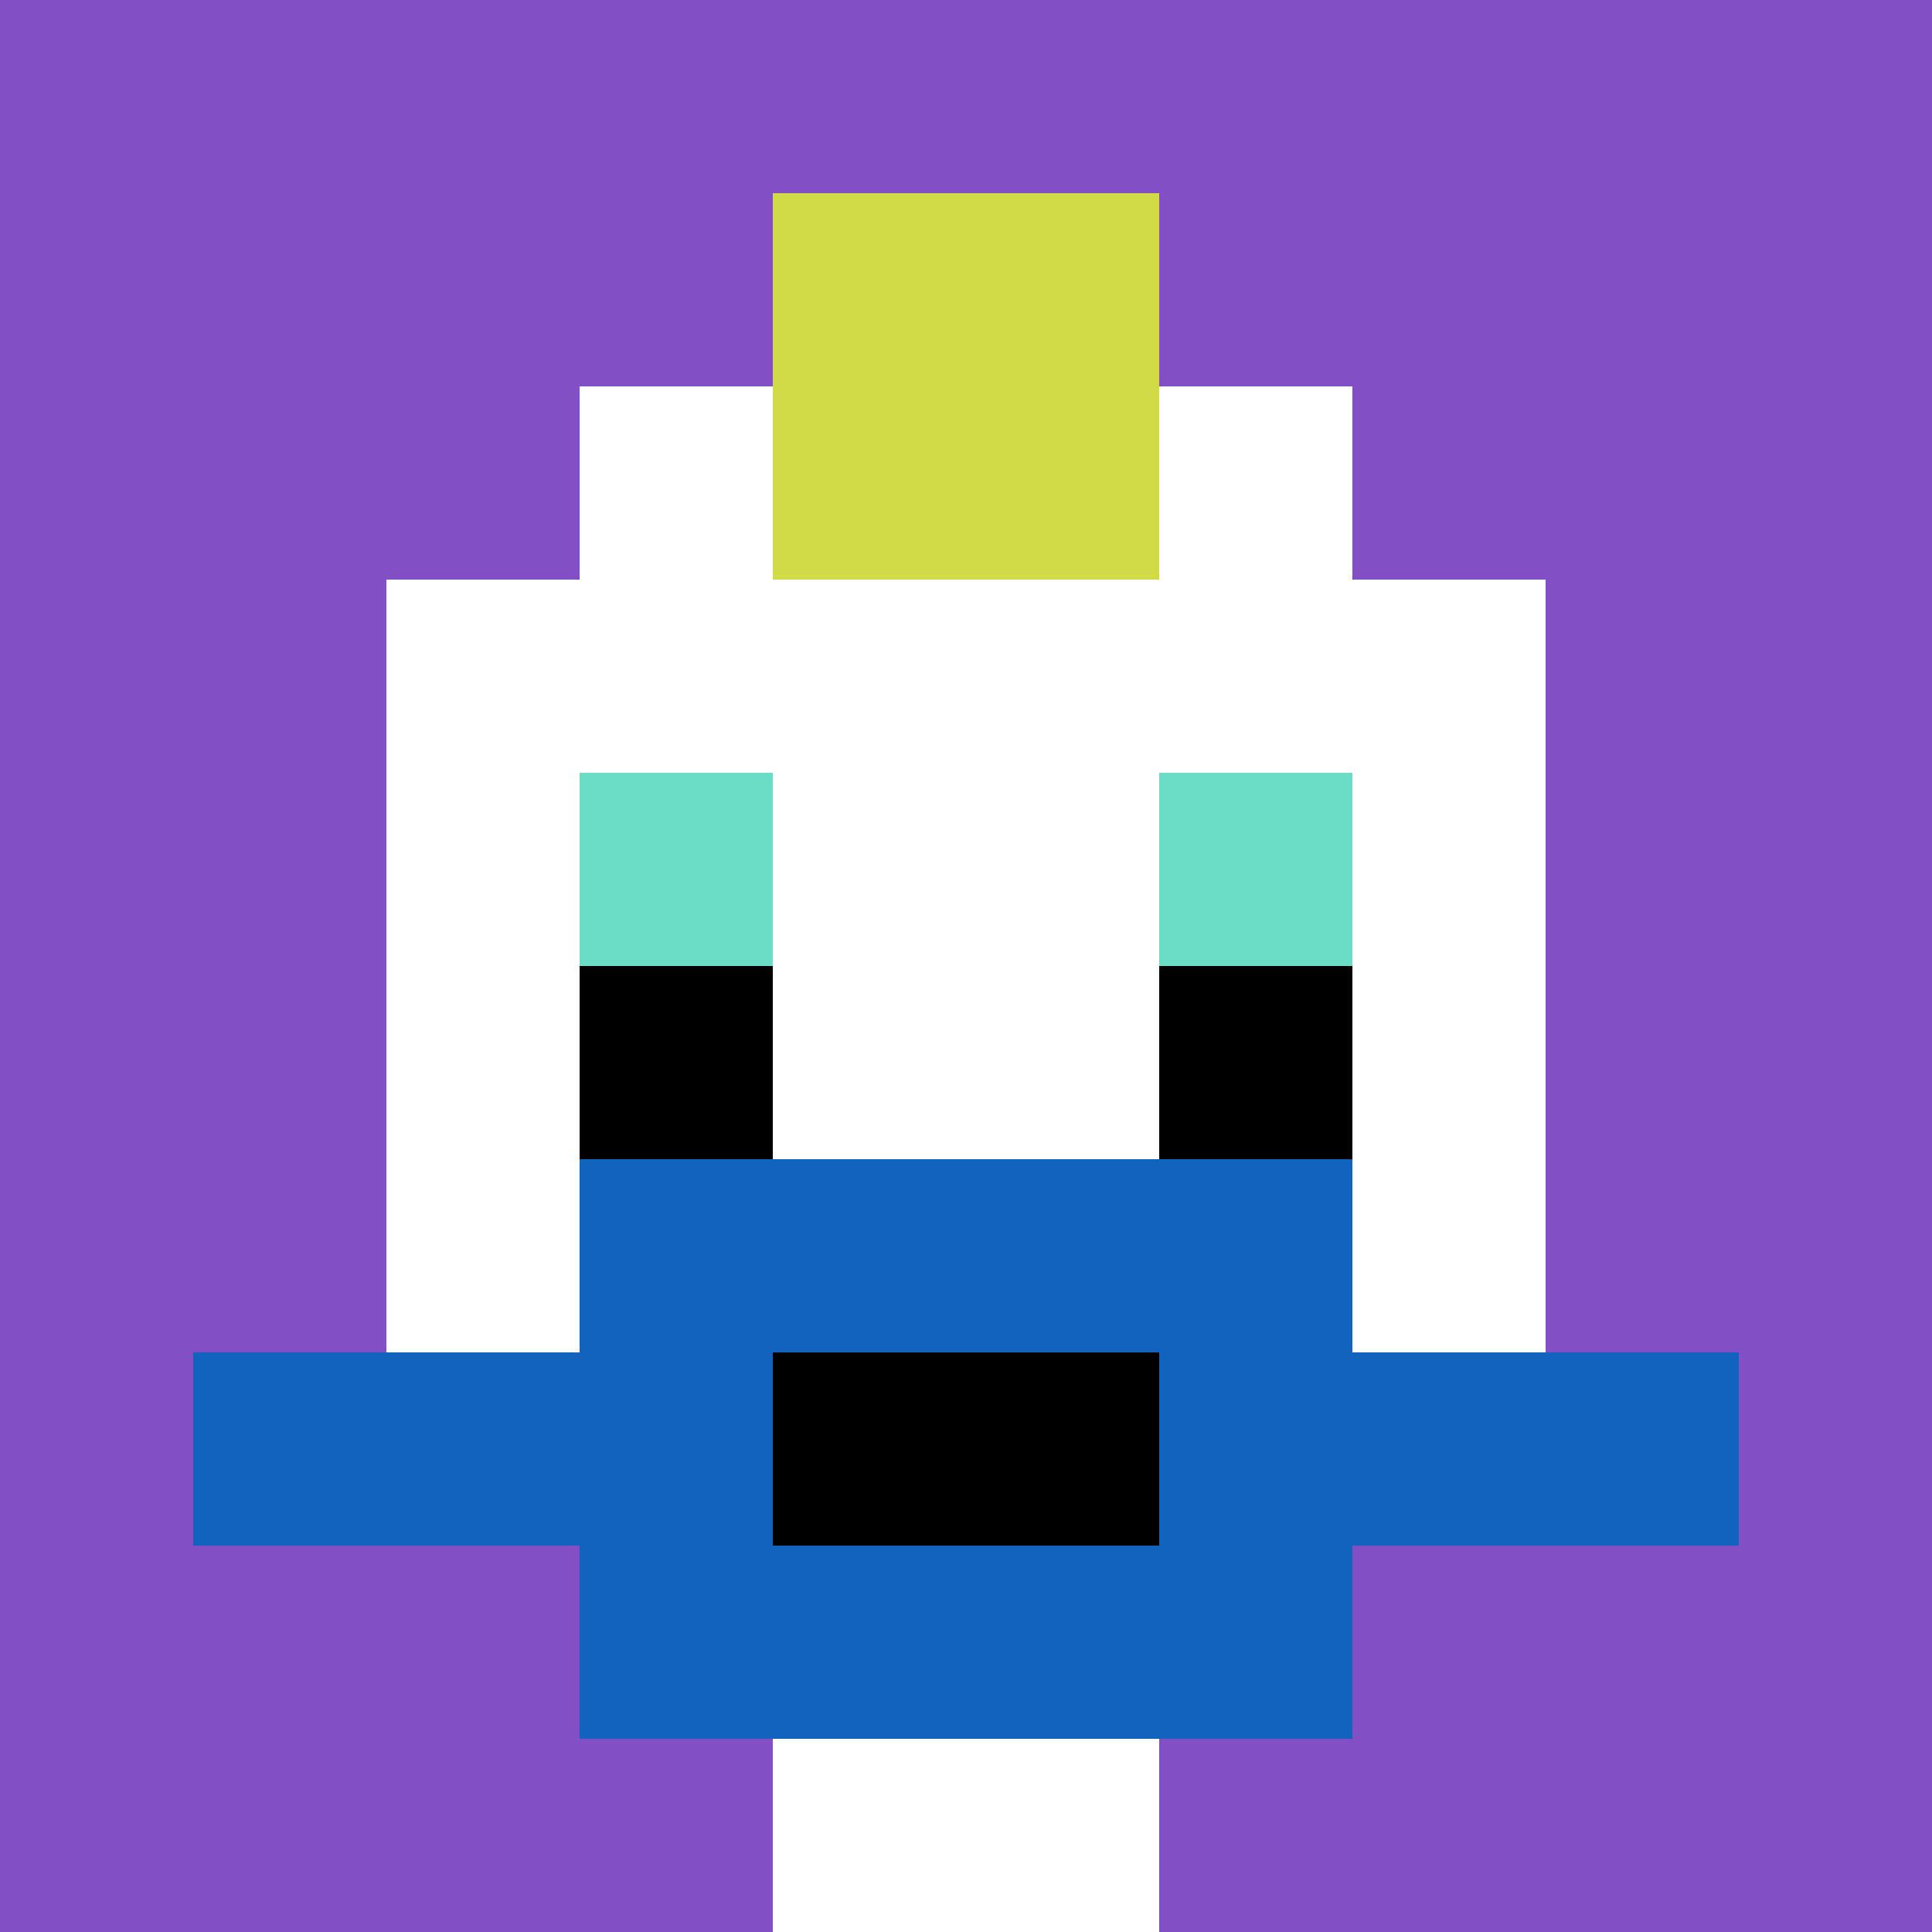 <?xml version="1.0" encoding="UTF-8"?>
<svg xmlns="http://www.w3.org/2000/svg" xmlns:xlink="http://www.w3.org/1999/xlink" width="492px" height="492px" viewBox="0 0 492 492" version="1.1">
<g id="surface1">
<rect x="0" y="0" width="492" height="492" style="fill:rgb(51.373%,30.98%,76.863%);fill-opacity:1;stroke:none;"/>
<path style=" stroke:none;fill-rule:nonzero;fill:rgb(100%,100%,100%);fill-opacity:1;" d="M 147.602 98.398 L 344.398 98.398 L 344.398 442.801 L 147.602 442.801 Z M 147.602 98.398 "/>
<path style=" stroke:none;fill-rule:nonzero;fill:rgb(100%,100%,100%);fill-opacity:1;" d="M 98.398 147.602 L 393.602 147.602 L 393.602 393.602 L 98.398 393.602 Z M 98.398 147.602 "/>
<path style=" stroke:none;fill-rule:nonzero;fill:rgb(100%,100%,100%);fill-opacity:1;" d="M 196.801 393.602 L 295.199 393.602 L 295.199 492 L 196.801 492 Z M 196.801 393.602 "/>
<path style=" stroke:none;fill-rule:nonzero;fill:rgb(7.059%,38.824%,74.118%);fill-opacity:1;" d="M 49.199 344.398 L 442.801 344.398 L 442.801 393.602 L 49.199 393.602 Z M 49.199 344.398 "/>
<path style=" stroke:none;fill-rule:nonzero;fill:rgb(7.059%,38.824%,74.118%);fill-opacity:1;" d="M 147.602 295.199 L 344.398 295.199 L 344.398 442.801 L 147.602 442.801 Z M 147.602 295.199 "/>
<path style=" stroke:none;fill-rule:nonzero;fill:rgb(0%,0%,0%);fill-opacity:1;" d="M 196.801 344.398 L 295.199 344.398 L 295.199 393.602 L 196.801 393.602 Z M 196.801 344.398 "/>
<path style=" stroke:none;fill-rule:nonzero;fill:rgb(41.961%,86.275%,77.255%);fill-opacity:1;" d="M 147.602 196.801 L 196.801 196.801 L 196.801 246 L 147.602 246 Z M 147.602 196.801 "/>
<path style=" stroke:none;fill-rule:nonzero;fill:rgb(41.961%,86.275%,77.255%);fill-opacity:1;" d="M 295.199 196.801 L 344.398 196.801 L 344.398 246 L 295.199 246 Z M 295.199 196.801 "/>
<path style=" stroke:none;fill-rule:nonzero;fill:rgb(0%,0%,0%);fill-opacity:1;" d="M 147.602 246 L 196.801 246 L 196.801 295.199 L 147.602 295.199 Z M 147.602 246 "/>
<path style=" stroke:none;fill-rule:nonzero;fill:rgb(0%,0%,0%);fill-opacity:1;" d="M 295.199 246 L 344.398 246 L 344.398 295.199 L 295.199 295.199 Z M 295.199 246 "/>
<path style=" stroke:none;fill-rule:nonzero;fill:rgb(81.961%,85.882%,27.843%);fill-opacity:1;" d="M 196.801 49.199 L 295.199 49.199 L 295.199 147.602 L 196.801 147.602 Z M 196.801 49.199 "/>
</g>
</svg>
